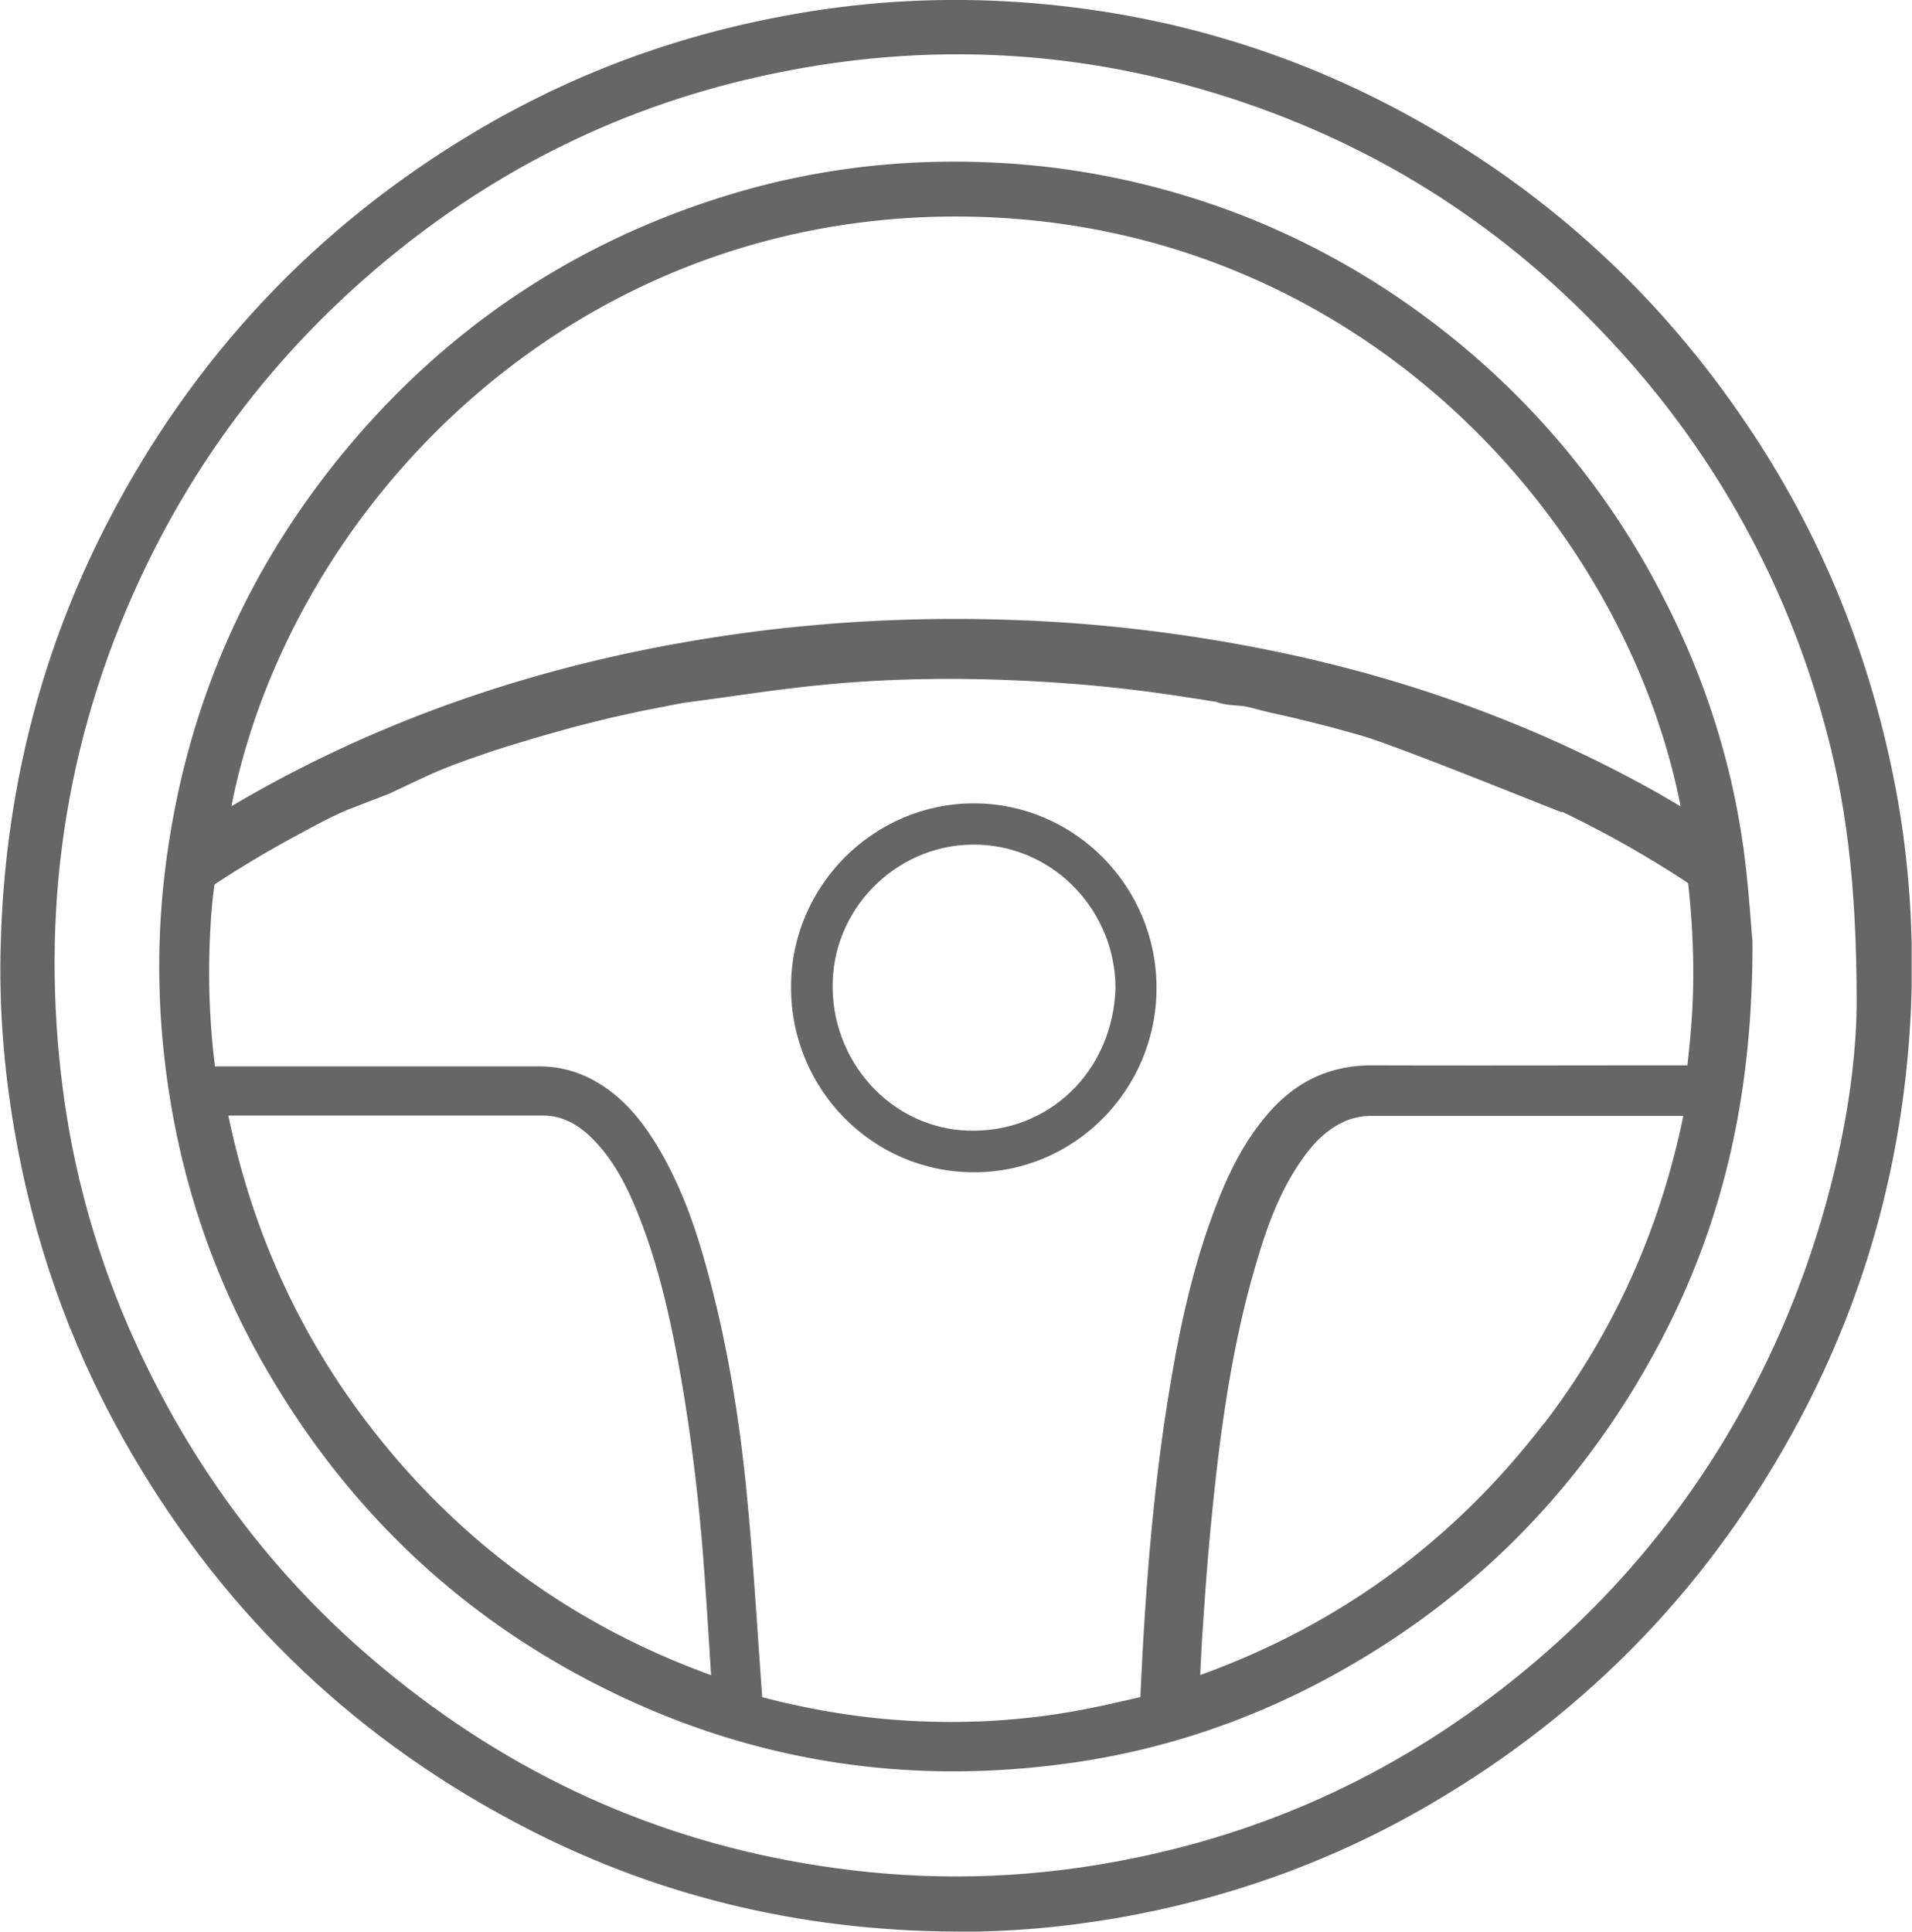<?xml version="1.0" encoding="utf-8"?> <svg xmlns="http://www.w3.org/2000/svg" data-name="Layer 1" viewBox="0 0 55.98 56.56"><defs><clipPath id="a"><path fill="none" stroke-width="0" d="M0 0h55.97v56.55H0z"/></clipPath></defs><g clip-path="url(#a)"><path fill="#656666" stroke="#656666" stroke-miterlimit="10" stroke-width=".5" d="M27.99 56.3c-4.54-.02-8.83-1.05-12.83-3.19-4.87-2.59-8.64-6.31-11.34-11.12C2.24 39.18 1.2 36.17.66 33c-.3-1.76-.44-3.53-.39-5.32.11-4.31 1.11-8.41 3.09-12.25 2.48-4.8 6.04-8.6 10.68-11.36 2.79-1.66 5.78-2.77 8.97-3.36 2.13-.4 4.29-.54 6.46-.42 4.24.24 8.22 1.38 11.92 3.46 3.87 2.17 7.05 5.11 9.53 8.79 2.21 3.26 3.64 6.84 4.36 10.71.38 2.07.51 4.17.42 6.27-.19 4.22-1.25 8.21-3.24 11.94-2.52 4.72-6.08 8.44-10.7 11.14-2.85 1.67-5.91 2.76-9.17 3.32-1.62.27-2.97.38-4.59.39 0 0-.01 0 0 0Zm26.62-26.93c0-3.6-.33-6.06-1-8.42-1.11-4-3.14-7.68-5.92-10.76-3.08-3.43-6.79-5.92-11.15-7.41C31.67 1.11 26.71.9 21.7 2.11c-4.22 1.02-7.95 3.01-11.2 5.87-2.84 2.5-5.05 5.46-6.64 8.89C1.63 21.68.91 26.73 1.6 31.98c.37 2.81 1.19 5.5 2.43 8.05 1.77 3.65 4.22 6.76 7.38 9.29 3.82 3.07 8.16 4.96 13.02 5.62 2.75.38 5.49.32 8.22-.18 4.54-.82 8.59-2.72 12.15-5.66 3.32-2.74 5.84-6.1 7.57-10.04 1.5-3.43 2.23-7.03 2.24-9.72v.03Z"/><path fill="#656666" d="M50.82 25.03c-.34-2.6-1.13-5.07-2.33-7.4a23.238 23.238 0 0 0-7-8.22c-1.63-1.2-3.42-2.18-5.31-2.91-2.35-.9-4.83-1.41-7.34-1.5-2.62-.1-5.18.23-7.67 1.02-4.2 1.33-7.75 3.68-10.62 7.03-3.08 3.6-4.9 7.77-5.47 12.47-.27 2.22-.21 4.44.15 6.64.45 2.74 1.36 5.33 2.75 7.74 2.26 3.93 5.38 6.99 9.4 9.09 4.4 2.3 9.07 3.07 13.98 2.37 2.53-.36 4.93-1.15 7.19-2.34 4.33-2.29 7.62-5.61 9.89-9.95 1.8-3.45 2.63-7.13 2.62-11.49-.05-.54-.11-1.55-.24-2.55ZM28.18 6.09c11.76.1 19.9 9.17 21.37 18.01-.38-.22-.73-.43-1.09-.64-3.53-1.99-7.29-3.35-11.25-4.16-2.4-.49-4.83-.79-7.29-.89-2.02-.08-4.03-.04-6.04.14-1.5.13-2.98.34-4.46.62-4.45.85-8.66 2.36-12.57 4.68-.13.08-.27.16-.42.25 1.51-9.02 9.88-18.11 21.75-18.01ZM11.03 42.41c-2.39-2.93-3.92-6.26-4.65-10h9.52c.7 0 1.25.35 1.71.84.64.68 1.04 1.51 1.37 2.37.57 1.46.9 2.99 1.18 4.53.34 1.94.57 3.89.71 5.86.08 1.06.14 2.12.21 3.18v.21c-4.02-1.39-7.37-3.71-10.05-6.99Zm34.29-.48c-2.73 3.52-6.21 6.01-10.45 7.47.03-.53.05-1.03.08-1.52.07-1.03.14-2.07.24-3.1.26-2.74.61-5.46 1.42-8.1.31-1.03.7-2.03 1.33-2.91.31-.44.67-.82 1.15-1.08.33-.18.68-.27 1.05-.27h9.45c-.68 3.51-2.08 6.69-4.26 9.51h-.01Zm.48-18.41c1.28.61 2.52 1.31 3.71 2.09.1.07.16.14.17.27.16 1.49.2 2.98.06 4.47-.03.36-.07.71-.11 1.09h-.28c-3.06 0-6.13.01-9.19 0-1.17 0-2.08.45-2.83 1.31-.76.87-1.23 1.9-1.62 2.98-.56 1.54-.91 3.13-1.18 4.74-.52 3.04-.75 6.11-.89 9.18 0 .07 0 .14-.02.24-.63.14-1.25.29-1.88.41-1.74.33-3.49.43-5.26.32-1.44-.09-2.86-.33-4.26-.7-.09-.03-.14-.06-.15-.17-.14-1.91-.25-3.82-.43-5.73-.21-2.27-.56-4.51-1.16-6.71-.34-1.27-.77-2.5-1.45-3.63-.4-.66-.87-1.26-1.53-1.69-.52-.34-1.09-.52-1.71-.52H6.26c-.15 0-.19-.05-.21-.19-.18-1.42-.22-2.84-.13-4.27.02-.38.06-.76.11-1.14 0-.07.06-.15.12-.19.73-.48 1.48-.93 2.25-1.35.41-.22.82-.45 1.23-.65.21-.1.43-.2.65-.28l1.01-.39s.74-.35 1.22-.57c.49-.22.99-.4 1.49-.57.42-.15.85-.28 1.28-.41.43-.13.86-.25 1.29-.37s.86-.22 1.3-.33l.82-.18 1.28-.25c1.34-.17 2.67-.39 4.01-.52 2.29-.23 4.58-.23 6.87-.08 1.26.08 2.52.22 3.77.41.23.04.47.07.7.11.1.02.21.03.32.05.09.02.18.06.27.07.22.04.44.03.66.08.23.05.46.12.69.17.3.07.6.13.9.21.6.14 1.19.3 1.78.47 1.01.29 4.9 1.87 5.88 2.25"/><path fill="none" stroke="#656666" stroke-miterlimit="10" stroke-width=".5" d="M45.8 23.52c1.28.61 2.52 1.31 3.71 2.09.1.07.16.14.17.27.16 1.49.2 2.98.06 4.47-.03.36-.07.71-.11 1.09h-.28c-3.06 0-6.13.01-9.19 0-1.17 0-2.08.45-2.83 1.31-.76.87-1.23 1.9-1.62 2.98-.56 1.54-.91 3.13-1.18 4.74-.52 3.04-.75 6.11-.89 9.18 0 .07 0 .14-.02.24-.63.14-1.25.29-1.88.41-1.74.33-3.49.43-5.26.32-1.44-.09-2.86-.33-4.26-.7-.09-.03-.14-.06-.15-.17-.14-1.91-.25-3.82-.43-5.73-.21-2.27-.56-4.51-1.16-6.71-.34-1.27-.77-2.5-1.45-3.63-.4-.66-.87-1.26-1.53-1.69-.52-.34-1.09-.52-1.71-.52H6.26c-.15 0-.19-.05-.21-.19-.18-1.42-.22-2.84-.13-4.27.02-.38.06-.76.11-1.14 0-.07.06-.15.12-.19.73-.48 1.48-.93 2.25-1.35.41-.22.82-.45 1.23-.65.21-.1.43-.2.65-.28l1.01-.39s.74-.35 1.22-.57c.49-.22.99-.4 1.49-.57.42-.15.85-.28 1.28-.41.43-.13.86-.25 1.29-.37s.86-.22 1.3-.33l.82-.18 1.28-.25c1.34-.17 2.67-.39 4.01-.52 2.29-.23 4.58-.23 6.87-.08 1.26.08 2.52.22 3.77.41.23.04.47.07.7.11.1.02.21.03.32.05.09.02.18.06.27.07.22.04.44.03.66.08.23.05.46.12.69.17.3.07.6.13.9.21.6.14 1.19.3 1.78.47 1.01.29 4.9 1.87 5.88 2.25m5 1.48c-.34-2.6-1.13-5.07-2.33-7.4a23.238 23.238 0 0 0-7-8.22c-1.63-1.2-3.42-2.18-5.31-2.91-2.35-.9-4.83-1.41-7.34-1.5-2.62-.1-5.18.23-7.67 1.02-4.2 1.33-7.75 3.68-10.62 7.03-3.08 3.6-4.9 7.77-5.47 12.47-.27 2.22-.21 4.44.15 6.64.45 2.74 1.36 5.33 2.75 7.74 2.26 3.93 5.38 6.99 9.4 9.09 4.4 2.3 9.07 3.07 13.98 2.37 2.53-.36 4.93-1.15 7.19-2.34 4.33-2.29 7.62-5.61 9.89-9.95 1.8-3.45 2.63-7.13 2.62-11.49-.05-.54-.11-1.55-.24-2.55ZM28.18 6.09c11.76.1 19.9 9.17 21.37 18.01-.38-.22-.73-.43-1.09-.64-3.53-1.99-7.29-3.35-11.25-4.16-2.4-.49-4.83-.79-7.29-.89-2.02-.08-4.03-.04-6.04.14-1.5.13-2.98.34-4.46.62-4.45.85-8.66 2.36-12.57 4.68-.13.08-.27.16-.42.25 1.51-9.02 9.88-18.11 21.75-18.01ZM11.03 42.41c-2.39-2.93-3.92-6.26-4.65-10h9.52c.7 0 1.25.35 1.71.84.64.68 1.04 1.51 1.37 2.37.57 1.46.9 2.99 1.18 4.53.34 1.94.57 3.89.71 5.86.08 1.06.14 2.12.21 3.18v.21c-4.02-1.39-7.37-3.71-10.05-6.99Zm34.29-.48c-2.73 3.52-6.21 6.01-10.45 7.47.03-.53.05-1.03.08-1.52.07-1.03.14-2.07.24-3.1.26-2.74.61-5.46 1.42-8.1.31-1.03.7-2.03 1.33-2.91.31-.44.67-.82 1.15-1.08.33-.18.68-.27 1.05-.27h9.45c-.68 3.51-2.08 6.69-4.26 9.51h-.01Z"/><path fill="#656666" d="M33.86 28.93c0 2.98-2.41 5.4-5.35 5.39-2.97 0-5.36-2.44-5.35-5.43 0-2.96 2.43-5.38 5.37-5.37 2.94.01 5.34 2.44 5.33 5.41Zm-1.2.01c0-2.22-1.73-4.12-3.99-4.21-2.27-.09-4.21 1.72-4.29 3.99-.08 2.33 1.7 4.31 3.96 4.38 2.36.08 4.24-1.73 4.32-4.17Z"/></g></svg>